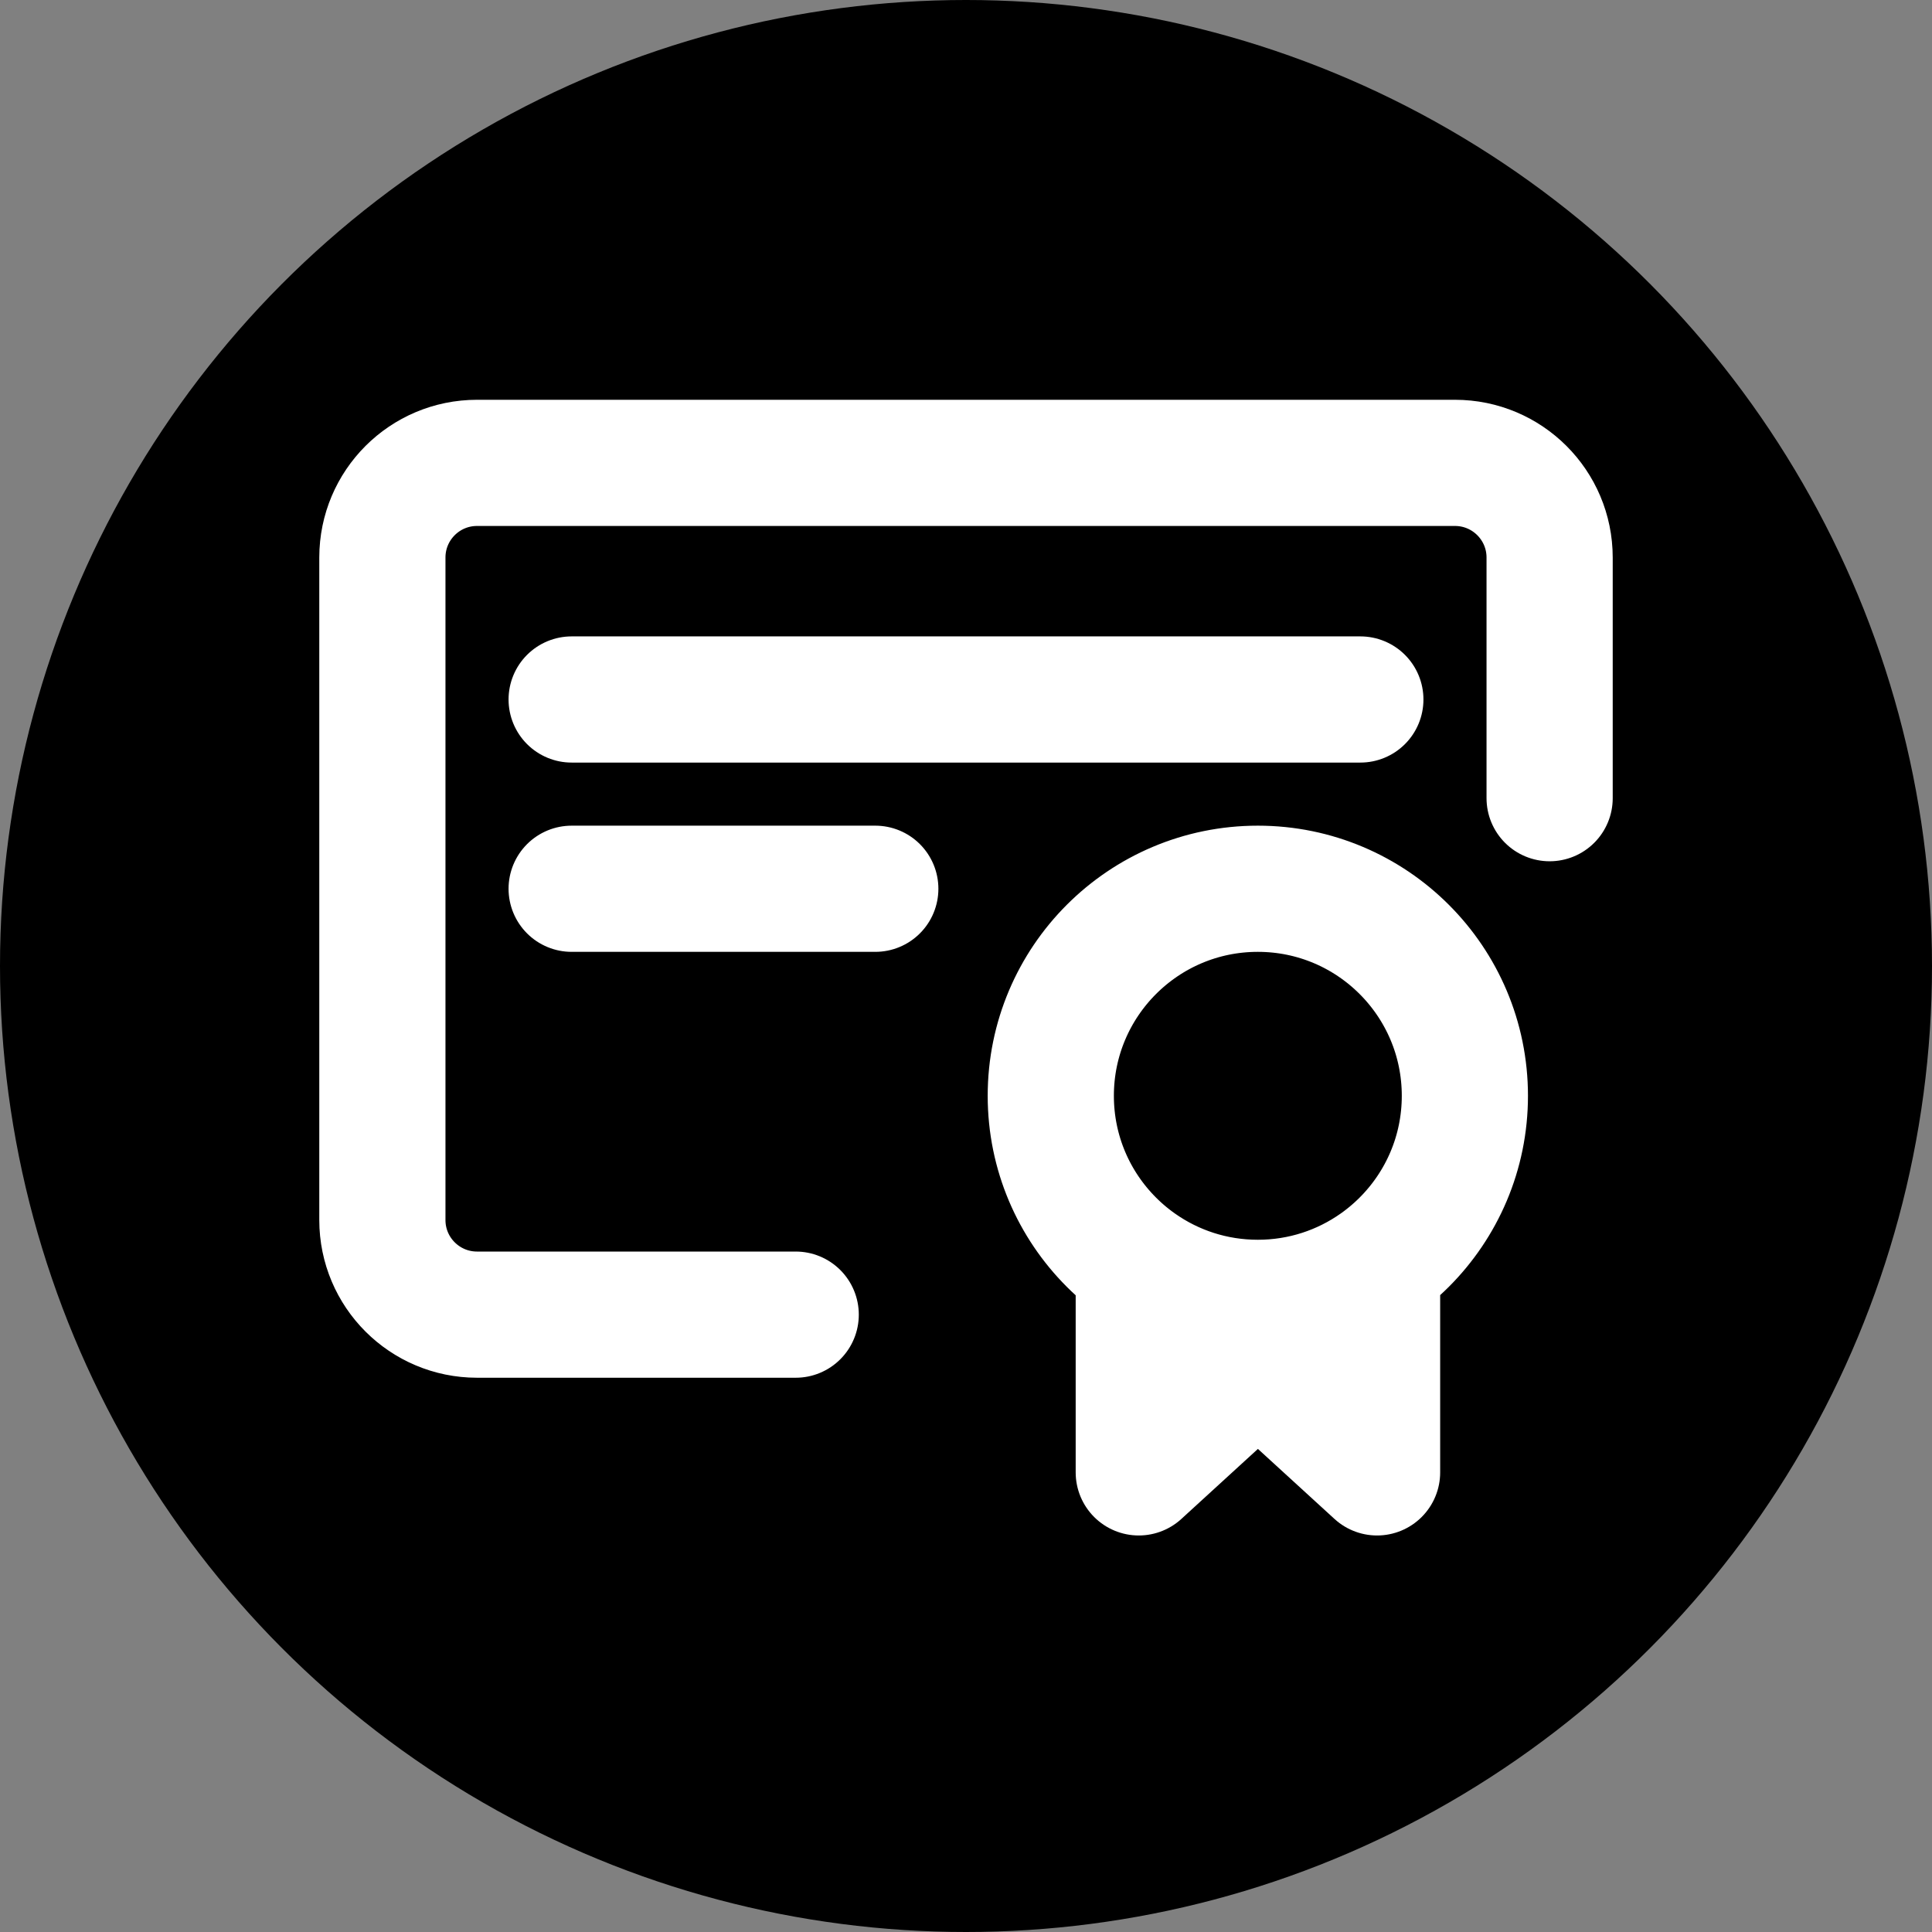 <?xml version="1.0" encoding="UTF-8"?> <svg xmlns="http://www.w3.org/2000/svg" width="96" height="96" viewBox="0 0 96 96" fill="none"><rect x="0" y="0" width="96" height="96" fill="#808080" stroke="none"/><circle cx="48" cy="48" r="48" fill="black"></circle><path d="M68.423 62.863C66.748 64.045 64.704 64.74 62.498 64.74C60.296 64.74 58.255 64.048 56.582 62.87V73.164L62.502 67.749L68.423 73.164V62.863Z" fill="white"></path><path d="M77 39.661V27.703C77 25.105 74.894 23 72.297 23H23.703C21.105 23 19 25.105 19 27.703V60.622C19 63.219 21.105 65.324 23.703 65.324H39.538M28.405 34.757H67.595M28.405 44.162H43.493M62.501 64.738C68.182 64.738 72.789 60.132 72.789 54.45C72.789 48.768 68.182 44.162 62.501 44.162C56.819 44.162 52.213 48.768 52.213 54.45C52.213 60.132 56.819 64.738 62.501 64.738ZM62.501 64.738C64.707 64.738 66.751 64.043 68.426 62.861V73.162L62.505 67.747L56.585 73.162V62.868C58.258 64.046 60.298 64.738 62.501 64.738Z" stroke="white" stroke-width="6.27" stroke-linecap="round" stroke-linejoin="round"></path></svg> 